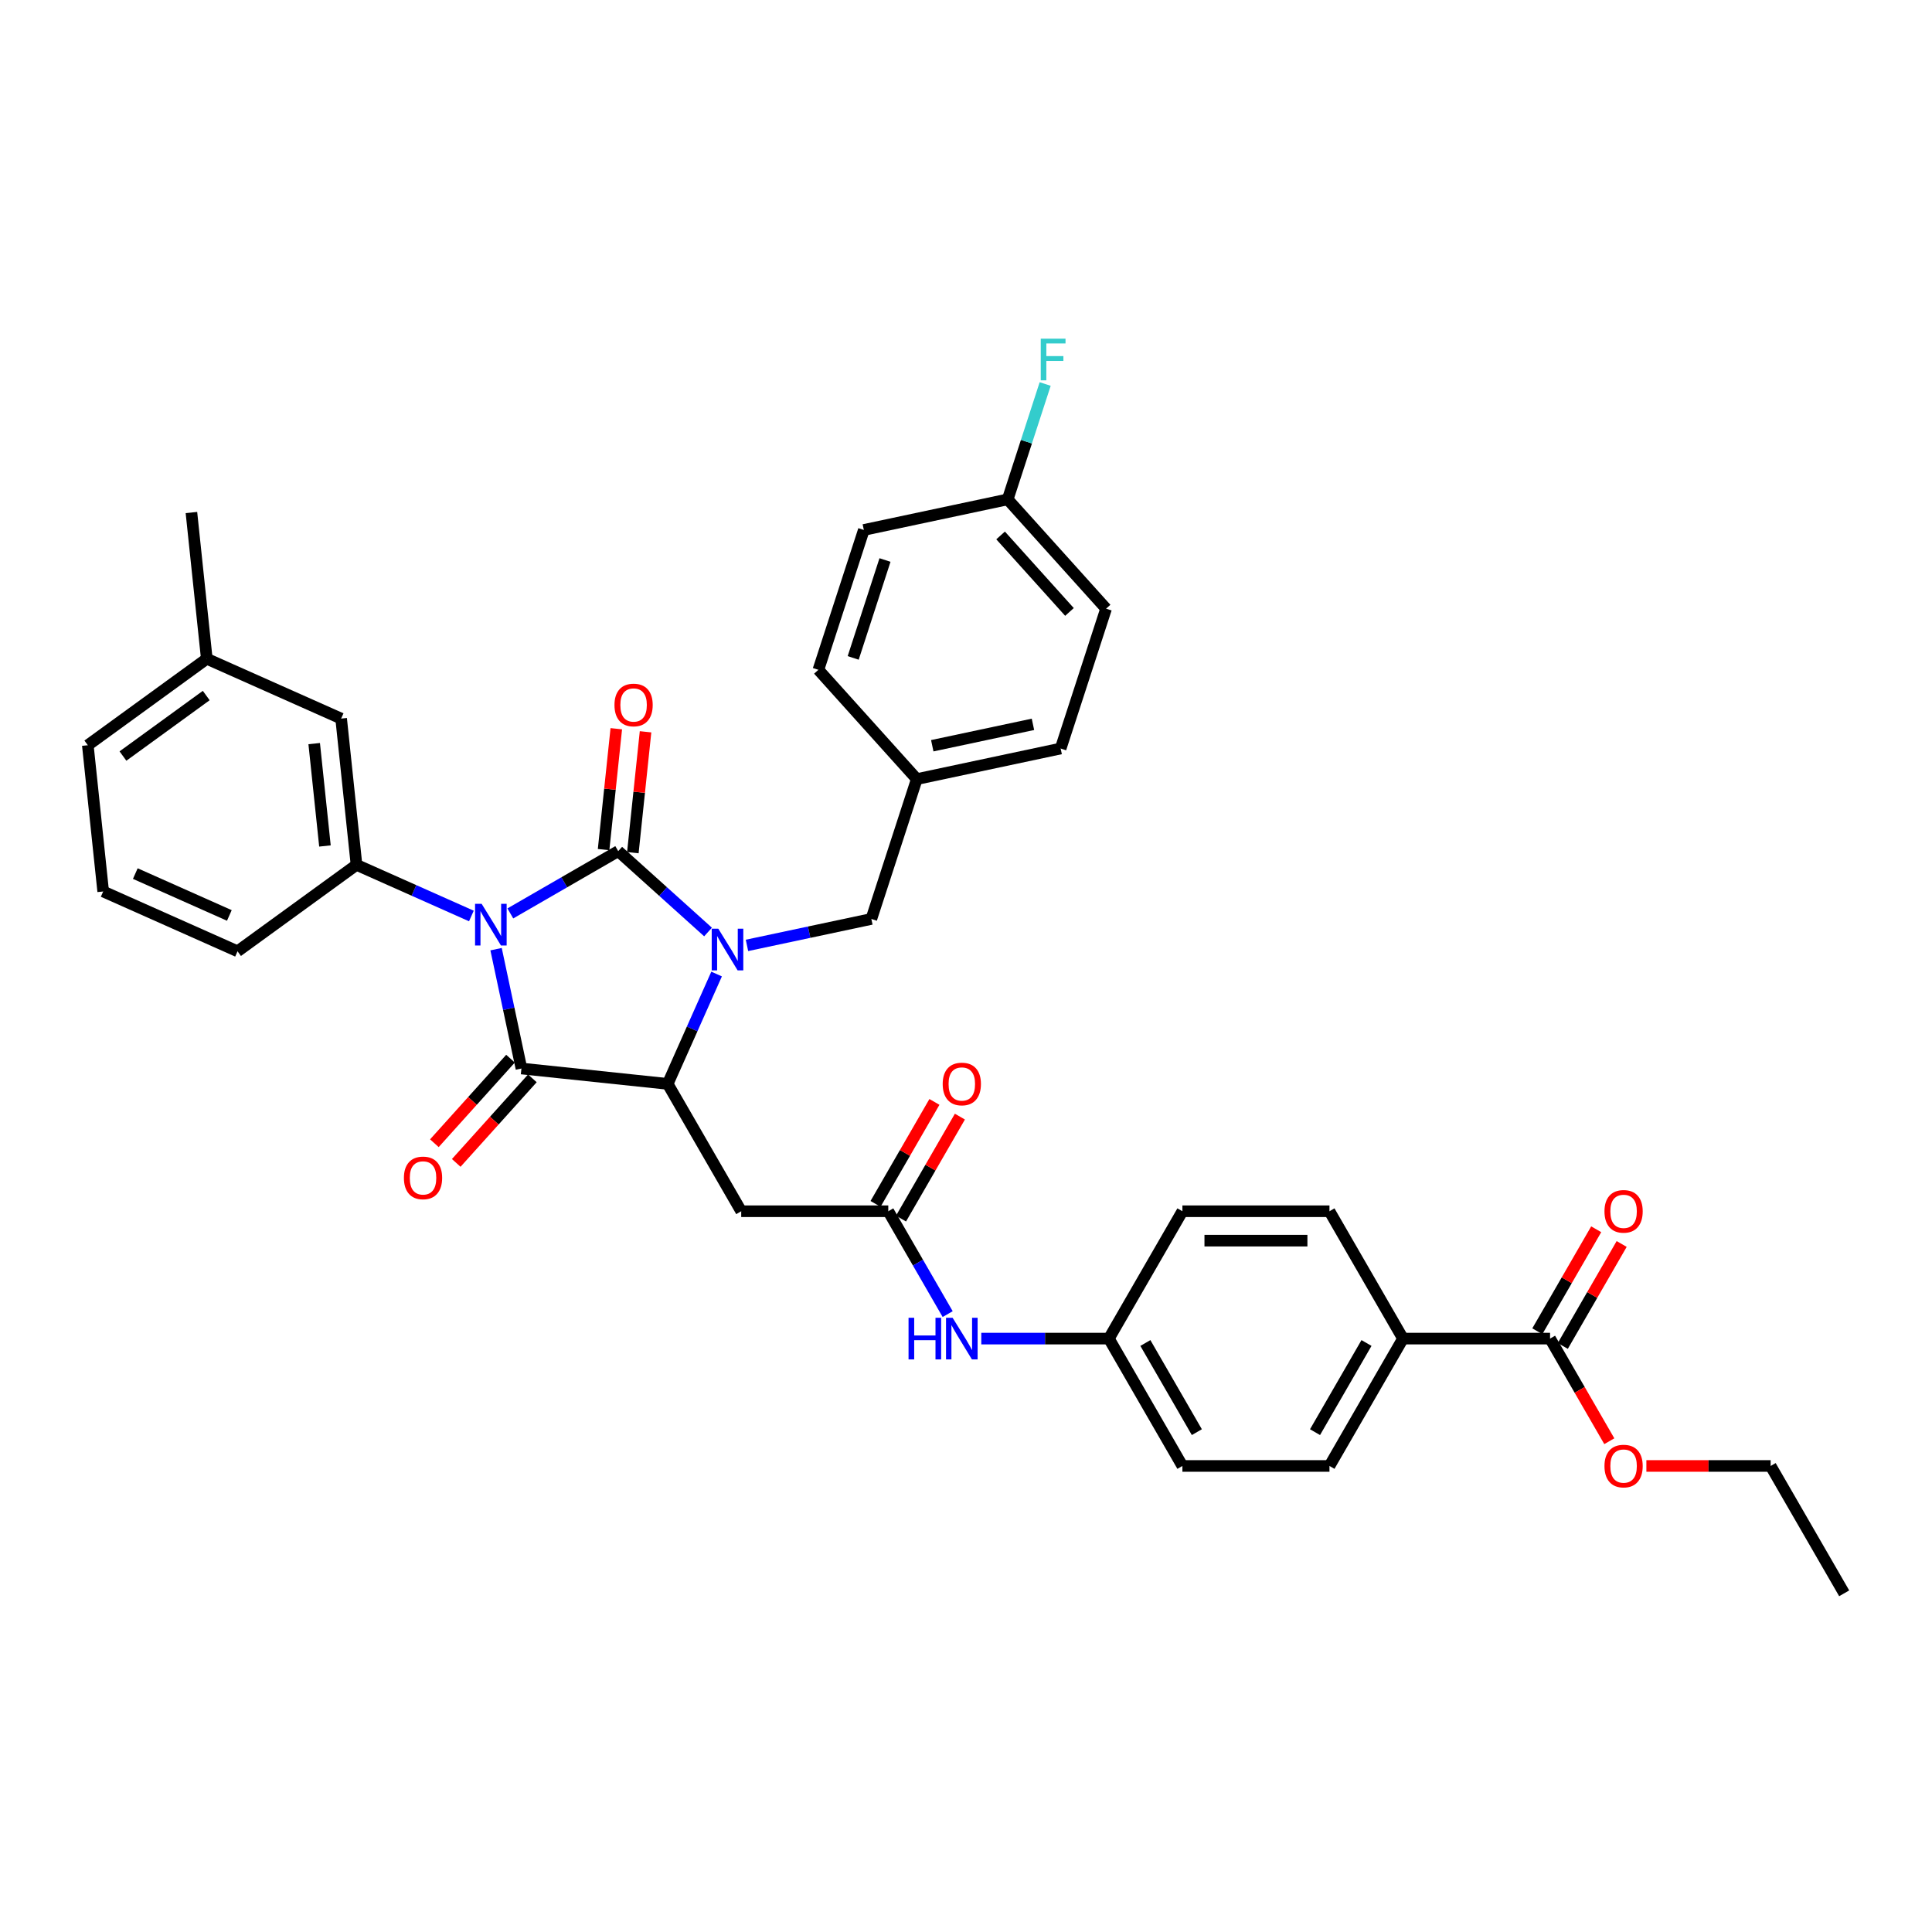 <?xml version='1.0' encoding='iso-8859-1'?>
<svg version='1.1' baseProfile='full'
              xmlns='http://www.w3.org/2000/svg'
                      xmlns:rdkit='http://www.rdkit.org/xml'
                      xmlns:xlink='http://www.w3.org/1999/xlink'
                  xml:space='preserve'
width='1000px' height='1000px' viewBox='0 0 1000 1000'>
<!-- END OF HEADER -->
<rect style='opacity:1.0;fill:#FFFFFF;stroke:none' width='1000' height='1000' x='0' y='0'> </rect>
<path class='bond-0' d='M 264.146,472.786 L 292.068,456.665' style='fill:none;fill-rule:evenodd;stroke:#0000FF;stroke-width:6px;stroke-linecap:butt;stroke-linejoin:miter;stroke-opacity:1' />
<path class='bond-0' d='M 292.068,456.665 L 319.989,440.545' style='fill:none;fill-rule:evenodd;stroke:#000000;stroke-width:6px;stroke-linecap:butt;stroke-linejoin:miter;stroke-opacity:1' />
<path class='bond-2' d='M 256.764,491.286 L 263.329,522.173' style='fill:none;fill-rule:evenodd;stroke:#0000FF;stroke-width:6px;stroke-linecap:butt;stroke-linejoin:miter;stroke-opacity:1' />
<path class='bond-2' d='M 263.329,522.173 L 269.894,553.059' style='fill:none;fill-rule:evenodd;stroke:#000000;stroke-width:6px;stroke-linecap:butt;stroke-linejoin:miter;stroke-opacity:1' />
<path class='bond-4' d='M 243.99,474.117 L 214.26,460.88' style='fill:none;fill-rule:evenodd;stroke:#0000FF;stroke-width:6px;stroke-linecap:butt;stroke-linejoin:miter;stroke-opacity:1' />
<path class='bond-4' d='M 214.26,460.88 L 184.53,447.644' style='fill:none;fill-rule:evenodd;stroke:#000000;stroke-width:6px;stroke-linecap:butt;stroke-linejoin:miter;stroke-opacity:1' />
<path class='bond-1' d='M 319.989,440.545 L 343.233,461.474' style='fill:none;fill-rule:evenodd;stroke:#000000;stroke-width:6px;stroke-linecap:butt;stroke-linejoin:miter;stroke-opacity:1' />
<path class='bond-1' d='M 343.233,461.474 L 366.478,482.404' style='fill:none;fill-rule:evenodd;stroke:#0000FF;stroke-width:6px;stroke-linecap:butt;stroke-linejoin:miter;stroke-opacity:1' />
<path class='bond-9' d='M 327.559,441.34 L 330.847,410.059' style='fill:none;fill-rule:evenodd;stroke:#000000;stroke-width:6px;stroke-linecap:butt;stroke-linejoin:miter;stroke-opacity:1' />
<path class='bond-9' d='M 330.847,410.059 L 334.135,378.777' style='fill:none;fill-rule:evenodd;stroke:#FF0000;stroke-width:6px;stroke-linecap:butt;stroke-linejoin:miter;stroke-opacity:1' />
<path class='bond-9' d='M 312.419,439.749 L 315.707,408.467' style='fill:none;fill-rule:evenodd;stroke:#000000;stroke-width:6px;stroke-linecap:butt;stroke-linejoin:miter;stroke-opacity:1' />
<path class='bond-9' d='M 315.707,408.467 L 318.994,377.186' style='fill:none;fill-rule:evenodd;stroke:#FF0000;stroke-width:6px;stroke-linecap:butt;stroke-linejoin:miter;stroke-opacity:1' />
<path class='bond-8' d='M 386.634,489.336 L 418.823,482.494' style='fill:none;fill-rule:evenodd;stroke:#0000FF;stroke-width:6px;stroke-linecap:butt;stroke-linejoin:miter;stroke-opacity:1' />
<path class='bond-8' d='M 418.823,482.494 L 451.011,475.652' style='fill:none;fill-rule:evenodd;stroke:#000000;stroke-width:6px;stroke-linecap:butt;stroke-linejoin:miter;stroke-opacity:1' />
<path class='bond-36' d='M 370.91,504.16 L 358.253,532.588' style='fill:none;fill-rule:evenodd;stroke:#0000FF;stroke-width:6px;stroke-linecap:butt;stroke-linejoin:miter;stroke-opacity:1' />
<path class='bond-36' d='M 358.253,532.588 L 345.596,561.016' style='fill:none;fill-rule:evenodd;stroke:#000000;stroke-width:6px;stroke-linecap:butt;stroke-linejoin:miter;stroke-opacity:1' />
<path class='bond-3' d='M 269.894,553.059 L 345.596,561.016' style='fill:none;fill-rule:evenodd;stroke:#000000;stroke-width:6px;stroke-linecap:butt;stroke-linejoin:miter;stroke-opacity:1' />
<path class='bond-10' d='M 264.237,547.966 L 244.535,569.848' style='fill:none;fill-rule:evenodd;stroke:#000000;stroke-width:6px;stroke-linecap:butt;stroke-linejoin:miter;stroke-opacity:1' />
<path class='bond-10' d='M 244.535,569.848 L 224.832,591.73' style='fill:none;fill-rule:evenodd;stroke:#FF0000;stroke-width:6px;stroke-linecap:butt;stroke-linejoin:miter;stroke-opacity:1' />
<path class='bond-10' d='M 275.551,558.153 L 255.848,580.035' style='fill:none;fill-rule:evenodd;stroke:#000000;stroke-width:6px;stroke-linecap:butt;stroke-linejoin:miter;stroke-opacity:1' />
<path class='bond-10' d='M 255.848,580.035 L 236.146,601.917' style='fill:none;fill-rule:evenodd;stroke:#FF0000;stroke-width:6px;stroke-linecap:butt;stroke-linejoin:miter;stroke-opacity:1' />
<path class='bond-5' d='M 345.596,561.016 L 383.655,626.937' style='fill:none;fill-rule:evenodd;stroke:#000000;stroke-width:6px;stroke-linecap:butt;stroke-linejoin:miter;stroke-opacity:1' />
<path class='bond-13' d='M 184.53,447.644 L 176.574,371.942' style='fill:none;fill-rule:evenodd;stroke:#000000;stroke-width:6px;stroke-linecap:butt;stroke-linejoin:miter;stroke-opacity:1' />
<path class='bond-13' d='M 168.196,437.88 L 162.627,384.889' style='fill:none;fill-rule:evenodd;stroke:#000000;stroke-width:6px;stroke-linecap:butt;stroke-linejoin:miter;stroke-opacity:1' />
<path class='bond-25' d='M 184.53,447.644 L 122.949,492.385' style='fill:none;fill-rule:evenodd;stroke:#000000;stroke-width:6px;stroke-linecap:butt;stroke-linejoin:miter;stroke-opacity:1' />
<path class='bond-6' d='M 383.655,626.937 L 459.774,626.937' style='fill:none;fill-rule:evenodd;stroke:#000000;stroke-width:6px;stroke-linecap:butt;stroke-linejoin:miter;stroke-opacity:1' />
<path class='bond-11' d='M 459.774,626.937 L 475.143,653.556' style='fill:none;fill-rule:evenodd;stroke:#000000;stroke-width:6px;stroke-linecap:butt;stroke-linejoin:miter;stroke-opacity:1' />
<path class='bond-11' d='M 475.143,653.556 L 490.512,680.176' style='fill:none;fill-rule:evenodd;stroke:#0000FF;stroke-width:6px;stroke-linecap:butt;stroke-linejoin:miter;stroke-opacity:1' />
<path class='bond-14' d='M 466.366,630.743 L 481.603,604.351' style='fill:none;fill-rule:evenodd;stroke:#000000;stroke-width:6px;stroke-linecap:butt;stroke-linejoin:miter;stroke-opacity:1' />
<path class='bond-14' d='M 481.603,604.351 L 496.84,577.96' style='fill:none;fill-rule:evenodd;stroke:#FF0000;stroke-width:6px;stroke-linecap:butt;stroke-linejoin:miter;stroke-opacity:1' />
<path class='bond-14' d='M 453.182,623.131 L 468.419,596.74' style='fill:none;fill-rule:evenodd;stroke:#000000;stroke-width:6px;stroke-linecap:butt;stroke-linejoin:miter;stroke-opacity:1' />
<path class='bond-14' d='M 468.419,596.74 L 483.656,570.348' style='fill:none;fill-rule:evenodd;stroke:#FF0000;stroke-width:6px;stroke-linecap:butt;stroke-linejoin:miter;stroke-opacity:1' />
<path class='bond-7' d='M 802.308,692.857 L 726.189,692.857' style='fill:none;fill-rule:evenodd;stroke:#000000;stroke-width:6px;stroke-linecap:butt;stroke-linejoin:miter;stroke-opacity:1' />
<path class='bond-15' d='M 808.9,696.663 L 824.137,670.272' style='fill:none;fill-rule:evenodd;stroke:#000000;stroke-width:6px;stroke-linecap:butt;stroke-linejoin:miter;stroke-opacity:1' />
<path class='bond-15' d='M 824.137,670.272 L 839.374,643.881' style='fill:none;fill-rule:evenodd;stroke:#FF0000;stroke-width:6px;stroke-linecap:butt;stroke-linejoin:miter;stroke-opacity:1' />
<path class='bond-15' d='M 795.716,689.052 L 810.953,662.66' style='fill:none;fill-rule:evenodd;stroke:#000000;stroke-width:6px;stroke-linecap:butt;stroke-linejoin:miter;stroke-opacity:1' />
<path class='bond-15' d='M 810.953,662.66 L 826.19,636.269' style='fill:none;fill-rule:evenodd;stroke:#FF0000;stroke-width:6px;stroke-linecap:butt;stroke-linejoin:miter;stroke-opacity:1' />
<path class='bond-21' d='M 802.308,692.857 L 817.642,719.416' style='fill:none;fill-rule:evenodd;stroke:#000000;stroke-width:6px;stroke-linecap:butt;stroke-linejoin:miter;stroke-opacity:1' />
<path class='bond-21' d='M 817.642,719.416 L 832.976,745.975' style='fill:none;fill-rule:evenodd;stroke:#FF0000;stroke-width:6px;stroke-linecap:butt;stroke-linejoin:miter;stroke-opacity:1' />
<path class='bond-19' d='M 451.011,475.652 L 474.533,403.259' style='fill:none;fill-rule:evenodd;stroke:#000000;stroke-width:6px;stroke-linecap:butt;stroke-linejoin:miter;stroke-opacity:1' />
<path class='bond-18' d='M 507.911,692.857 L 540.932,692.857' style='fill:none;fill-rule:evenodd;stroke:#0000FF;stroke-width:6px;stroke-linecap:butt;stroke-linejoin:miter;stroke-opacity:1' />
<path class='bond-18' d='M 540.932,692.857 L 573.952,692.857' style='fill:none;fill-rule:evenodd;stroke:#000000;stroke-width:6px;stroke-linecap:butt;stroke-linejoin:miter;stroke-opacity:1' />
<path class='bond-12' d='M 726.189,692.857 L 688.13,758.778' style='fill:none;fill-rule:evenodd;stroke:#000000;stroke-width:6px;stroke-linecap:butt;stroke-linejoin:miter;stroke-opacity:1' />
<path class='bond-12' d='M 707.296,695.134 L 680.655,741.278' style='fill:none;fill-rule:evenodd;stroke:#000000;stroke-width:6px;stroke-linecap:butt;stroke-linejoin:miter;stroke-opacity:1' />
<path class='bond-39' d='M 726.189,692.857 L 688.13,626.937' style='fill:none;fill-rule:evenodd;stroke:#000000;stroke-width:6px;stroke-linecap:butt;stroke-linejoin:miter;stroke-opacity:1' />
<path class='bond-22' d='M 176.574,371.942 L 107.036,340.982' style='fill:none;fill-rule:evenodd;stroke:#000000;stroke-width:6px;stroke-linecap:butt;stroke-linejoin:miter;stroke-opacity:1' />
<path class='bond-16' d='M 688.13,626.937 L 612.011,626.937' style='fill:none;fill-rule:evenodd;stroke:#000000;stroke-width:6px;stroke-linecap:butt;stroke-linejoin:miter;stroke-opacity:1' />
<path class='bond-16' d='M 676.712,642.161 L 623.429,642.161' style='fill:none;fill-rule:evenodd;stroke:#000000;stroke-width:6px;stroke-linecap:butt;stroke-linejoin:miter;stroke-opacity:1' />
<path class='bond-17' d='M 688.13,758.778 L 612.011,758.778' style='fill:none;fill-rule:evenodd;stroke:#000000;stroke-width:6px;stroke-linecap:butt;stroke-linejoin:miter;stroke-opacity:1' />
<path class='bond-23' d='M 573.952,692.857 L 612.011,626.937' style='fill:none;fill-rule:evenodd;stroke:#000000;stroke-width:6px;stroke-linecap:butt;stroke-linejoin:miter;stroke-opacity:1' />
<path class='bond-24' d='M 573.952,692.857 L 612.011,758.778' style='fill:none;fill-rule:evenodd;stroke:#000000;stroke-width:6px;stroke-linecap:butt;stroke-linejoin:miter;stroke-opacity:1' />
<path class='bond-24' d='M 592.845,695.134 L 619.487,741.278' style='fill:none;fill-rule:evenodd;stroke:#000000;stroke-width:6px;stroke-linecap:butt;stroke-linejoin:miter;stroke-opacity:1' />
<path class='bond-27' d='M 474.533,403.259 L 423.6,346.692' style='fill:none;fill-rule:evenodd;stroke:#000000;stroke-width:6px;stroke-linecap:butt;stroke-linejoin:miter;stroke-opacity:1' />
<path class='bond-28' d='M 474.533,403.259 L 548.989,387.433' style='fill:none;fill-rule:evenodd;stroke:#000000;stroke-width:6px;stroke-linecap:butt;stroke-linejoin:miter;stroke-opacity:1' />
<path class='bond-28' d='M 482.537,385.994 L 534.655,374.916' style='fill:none;fill-rule:evenodd;stroke:#000000;stroke-width:6px;stroke-linecap:butt;stroke-linejoin:miter;stroke-opacity:1' />
<path class='bond-20' d='M 521.577,258.473 L 572.511,315.04' style='fill:none;fill-rule:evenodd;stroke:#000000;stroke-width:6px;stroke-linecap:butt;stroke-linejoin:miter;stroke-opacity:1' />
<path class='bond-20' d='M 517.904,277.144 L 553.557,316.741' style='fill:none;fill-rule:evenodd;stroke:#000000;stroke-width:6px;stroke-linecap:butt;stroke-linejoin:miter;stroke-opacity:1' />
<path class='bond-26' d='M 521.577,258.473 L 531.278,228.617' style='fill:none;fill-rule:evenodd;stroke:#000000;stroke-width:6px;stroke-linecap:butt;stroke-linejoin:miter;stroke-opacity:1' />
<path class='bond-26' d='M 531.278,228.617 L 540.979,198.761' style='fill:none;fill-rule:evenodd;stroke:#33CCCC;stroke-width:6px;stroke-linecap:butt;stroke-linejoin:miter;stroke-opacity:1' />
<path class='bond-38' d='M 521.577,258.473 L 447.122,274.299' style='fill:none;fill-rule:evenodd;stroke:#000000;stroke-width:6px;stroke-linecap:butt;stroke-linejoin:miter;stroke-opacity:1' />
<path class='bond-33' d='M 852.166,758.778 L 884.326,758.778' style='fill:none;fill-rule:evenodd;stroke:#FF0000;stroke-width:6px;stroke-linecap:butt;stroke-linejoin:miter;stroke-opacity:1' />
<path class='bond-33' d='M 884.326,758.778 L 916.486,758.778' style='fill:none;fill-rule:evenodd;stroke:#000000;stroke-width:6px;stroke-linecap:butt;stroke-linejoin:miter;stroke-opacity:1' />
<path class='bond-34' d='M 107.036,340.982 L 99.079,265.28' style='fill:none;fill-rule:evenodd;stroke:#000000;stroke-width:6px;stroke-linecap:butt;stroke-linejoin:miter;stroke-opacity:1' />
<path class='bond-37' d='M 107.036,340.982 L 45.455,385.723' style='fill:none;fill-rule:evenodd;stroke:#000000;stroke-width:6px;stroke-linecap:butt;stroke-linejoin:miter;stroke-opacity:1' />
<path class='bond-37' d='M 106.747,360.009 L 63.64,391.328' style='fill:none;fill-rule:evenodd;stroke:#000000;stroke-width:6px;stroke-linecap:butt;stroke-linejoin:miter;stroke-opacity:1' />
<path class='bond-31' d='M 122.949,492.385 L 53.411,461.425' style='fill:none;fill-rule:evenodd;stroke:#000000;stroke-width:6px;stroke-linecap:butt;stroke-linejoin:miter;stroke-opacity:1' />
<path class='bond-31' d='M 118.71,473.834 L 70.034,452.162' style='fill:none;fill-rule:evenodd;stroke:#000000;stroke-width:6px;stroke-linecap:butt;stroke-linejoin:miter;stroke-opacity:1' />
<path class='bond-29' d='M 423.6,346.692 L 447.122,274.299' style='fill:none;fill-rule:evenodd;stroke:#000000;stroke-width:6px;stroke-linecap:butt;stroke-linejoin:miter;stroke-opacity:1' />
<path class='bond-29' d='M 441.607,340.537 L 458.072,289.862' style='fill:none;fill-rule:evenodd;stroke:#000000;stroke-width:6px;stroke-linecap:butt;stroke-linejoin:miter;stroke-opacity:1' />
<path class='bond-30' d='M 548.989,387.433 L 572.511,315.04' style='fill:none;fill-rule:evenodd;stroke:#000000;stroke-width:6px;stroke-linecap:butt;stroke-linejoin:miter;stroke-opacity:1' />
<path class='bond-32' d='M 53.411,461.425 L 45.455,385.723' style='fill:none;fill-rule:evenodd;stroke:#000000;stroke-width:6px;stroke-linecap:butt;stroke-linejoin:miter;stroke-opacity:1' />
<path class='bond-35' d='M 916.486,758.778 L 954.545,824.699' style='fill:none;fill-rule:evenodd;stroke:#000000;stroke-width:6px;stroke-linecap:butt;stroke-linejoin:miter;stroke-opacity:1' />
<path  class='atom-0' d='M 249.303 467.826
L 256.367 479.244
Q 257.067 480.37, 258.194 482.41
Q 259.32 484.45, 259.381 484.572
L 259.381 467.826
L 262.243 467.826
L 262.243 489.383
L 259.29 489.383
L 251.709 476.899
Q 250.826 475.438, 249.882 473.763
Q 248.968 472.088, 248.694 471.571
L 248.694 489.383
L 245.893 489.383
L 245.893 467.826
L 249.303 467.826
' fill='#0000FF'/>
<path  class='atom-2' d='M 371.791 480.7
L 378.855 492.118
Q 379.555 493.244, 380.682 495.284
Q 381.808 497.324, 381.869 497.446
L 381.869 480.7
L 384.731 480.7
L 384.731 502.257
L 381.778 502.257
L 374.196 489.773
Q 373.313 488.312, 372.37 486.637
Q 371.456 484.962, 371.182 484.445
L 371.182 502.257
L 368.381 502.257
L 368.381 480.7
L 371.791 480.7
' fill='#0000FF'/>
<path  class='atom-10' d='M 318.05 364.904
Q 318.05 359.728, 320.608 356.835
Q 323.165 353.943, 327.946 353.943
Q 332.726 353.943, 335.283 356.835
Q 337.841 359.728, 337.841 364.904
Q 337.841 370.141, 335.253 373.125
Q 332.665 376.078, 327.946 376.078
Q 323.196 376.078, 320.608 373.125
Q 318.05 370.171, 318.05 364.904
M 327.946 373.642
Q 331.234 373.642, 333 371.45
Q 334.796 369.228, 334.796 364.904
Q 334.796 360.672, 333 358.54
Q 331.234 356.379, 327.946 356.379
Q 324.657 356.379, 322.861 358.51
Q 321.095 360.641, 321.095 364.904
Q 321.095 369.258, 322.861 371.45
Q 324.657 373.642, 327.946 373.642
' fill='#FF0000'/>
<path  class='atom-11' d='M 209.065 609.688
Q 209.065 604.512, 211.623 601.619
Q 214.181 598.726, 218.961 598.726
Q 223.741 598.726, 226.299 601.619
Q 228.856 604.512, 228.856 609.688
Q 228.856 614.925, 226.268 617.908
Q 223.68 620.862, 218.961 620.862
Q 214.211 620.862, 211.623 617.908
Q 209.065 614.955, 209.065 609.688
M 218.961 618.426
Q 222.249 618.426, 224.015 616.234
Q 225.812 614.011, 225.812 609.688
Q 225.812 605.455, 224.015 603.324
Q 222.249 601.162, 218.961 601.162
Q 215.673 601.162, 213.876 603.294
Q 212.11 605.425, 212.11 609.688
Q 212.11 614.042, 213.876 616.234
Q 215.673 618.426, 218.961 618.426
' fill='#FF0000'/>
<path  class='atom-12' d='M 470.263 682.079
L 473.186 682.079
L 473.186 691.244
L 484.208 691.244
L 484.208 682.079
L 487.131 682.079
L 487.131 703.636
L 484.208 703.636
L 484.208 693.68
L 473.186 693.68
L 473.186 703.636
L 470.263 703.636
L 470.263 682.079
' fill='#0000FF'/>
<path  class='atom-12' d='M 493.068 682.079
L 500.132 693.497
Q 500.832 694.623, 501.959 696.663
Q 503.085 698.703, 503.146 698.825
L 503.146 682.079
L 506.008 682.079
L 506.008 703.636
L 503.055 703.636
L 495.474 691.152
Q 494.591 689.691, 493.647 688.016
Q 492.733 686.342, 492.459 685.824
L 492.459 703.636
L 489.658 703.636
L 489.658 682.079
L 493.068 682.079
' fill='#0000FF'/>
<path  class='atom-15' d='M 487.938 561.077
Q 487.938 555.901, 490.495 553.008
Q 493.053 550.116, 497.833 550.116
Q 502.614 550.116, 505.171 553.008
Q 507.729 555.901, 507.729 561.077
Q 507.729 566.314, 505.141 569.298
Q 502.553 572.251, 497.833 572.251
Q 493.083 572.251, 490.495 569.298
Q 487.938 566.344, 487.938 561.077
M 497.833 569.815
Q 501.122 569.815, 502.888 567.623
Q 504.684 565.4, 504.684 561.077
Q 504.684 556.845, 502.888 554.713
Q 501.122 552.552, 497.833 552.552
Q 494.545 552.552, 492.749 554.683
Q 490.983 556.814, 490.983 561.077
Q 490.983 565.431, 492.749 567.623
Q 494.545 569.815, 497.833 569.815
' fill='#FF0000'/>
<path  class='atom-16' d='M 830.472 626.998
Q 830.472 621.822, 833.03 618.929
Q 835.587 616.037, 840.367 616.037
Q 845.148 616.037, 847.705 618.929
Q 850.263 621.822, 850.263 626.998
Q 850.263 632.235, 847.675 635.218
Q 845.087 638.172, 840.367 638.172
Q 835.618 638.172, 833.03 635.218
Q 830.472 632.265, 830.472 626.998
M 840.367 635.736
Q 843.656 635.736, 845.422 633.544
Q 847.218 631.321, 847.218 626.998
Q 847.218 622.765, 845.422 620.634
Q 843.656 618.472, 840.367 618.472
Q 837.079 618.472, 835.283 620.604
Q 833.517 622.735, 833.517 626.998
Q 833.517 631.352, 835.283 633.544
Q 837.079 635.736, 840.367 635.736
' fill='#FF0000'/>
<path  class='atom-22' d='M 830.472 758.839
Q 830.472 753.663, 833.03 750.771
Q 835.587 747.878, 840.367 747.878
Q 845.148 747.878, 847.705 750.771
Q 850.263 753.663, 850.263 758.839
Q 850.263 764.076, 847.675 767.06
Q 845.087 770.013, 840.367 770.013
Q 835.618 770.013, 833.03 767.06
Q 830.472 764.107, 830.472 758.839
M 840.367 767.578
Q 843.656 767.578, 845.422 765.385
Q 847.218 763.163, 847.218 758.839
Q 847.218 754.607, 845.422 752.476
Q 843.656 750.314, 840.367 750.314
Q 837.079 750.314, 835.283 752.445
Q 833.517 754.576, 833.517 758.839
Q 833.517 763.193, 835.283 765.385
Q 837.079 767.578, 840.367 767.578
' fill='#FF0000'/>
<path  class='atom-27' d='M 538.69 175.301
L 551.509 175.301
L 551.509 177.767
L 541.583 177.767
L 541.583 184.314
L 550.412 184.314
L 550.412 186.81
L 541.583 186.81
L 541.583 196.858
L 538.69 196.858
L 538.69 175.301
' fill='#33CCCC'/>
</svg>
